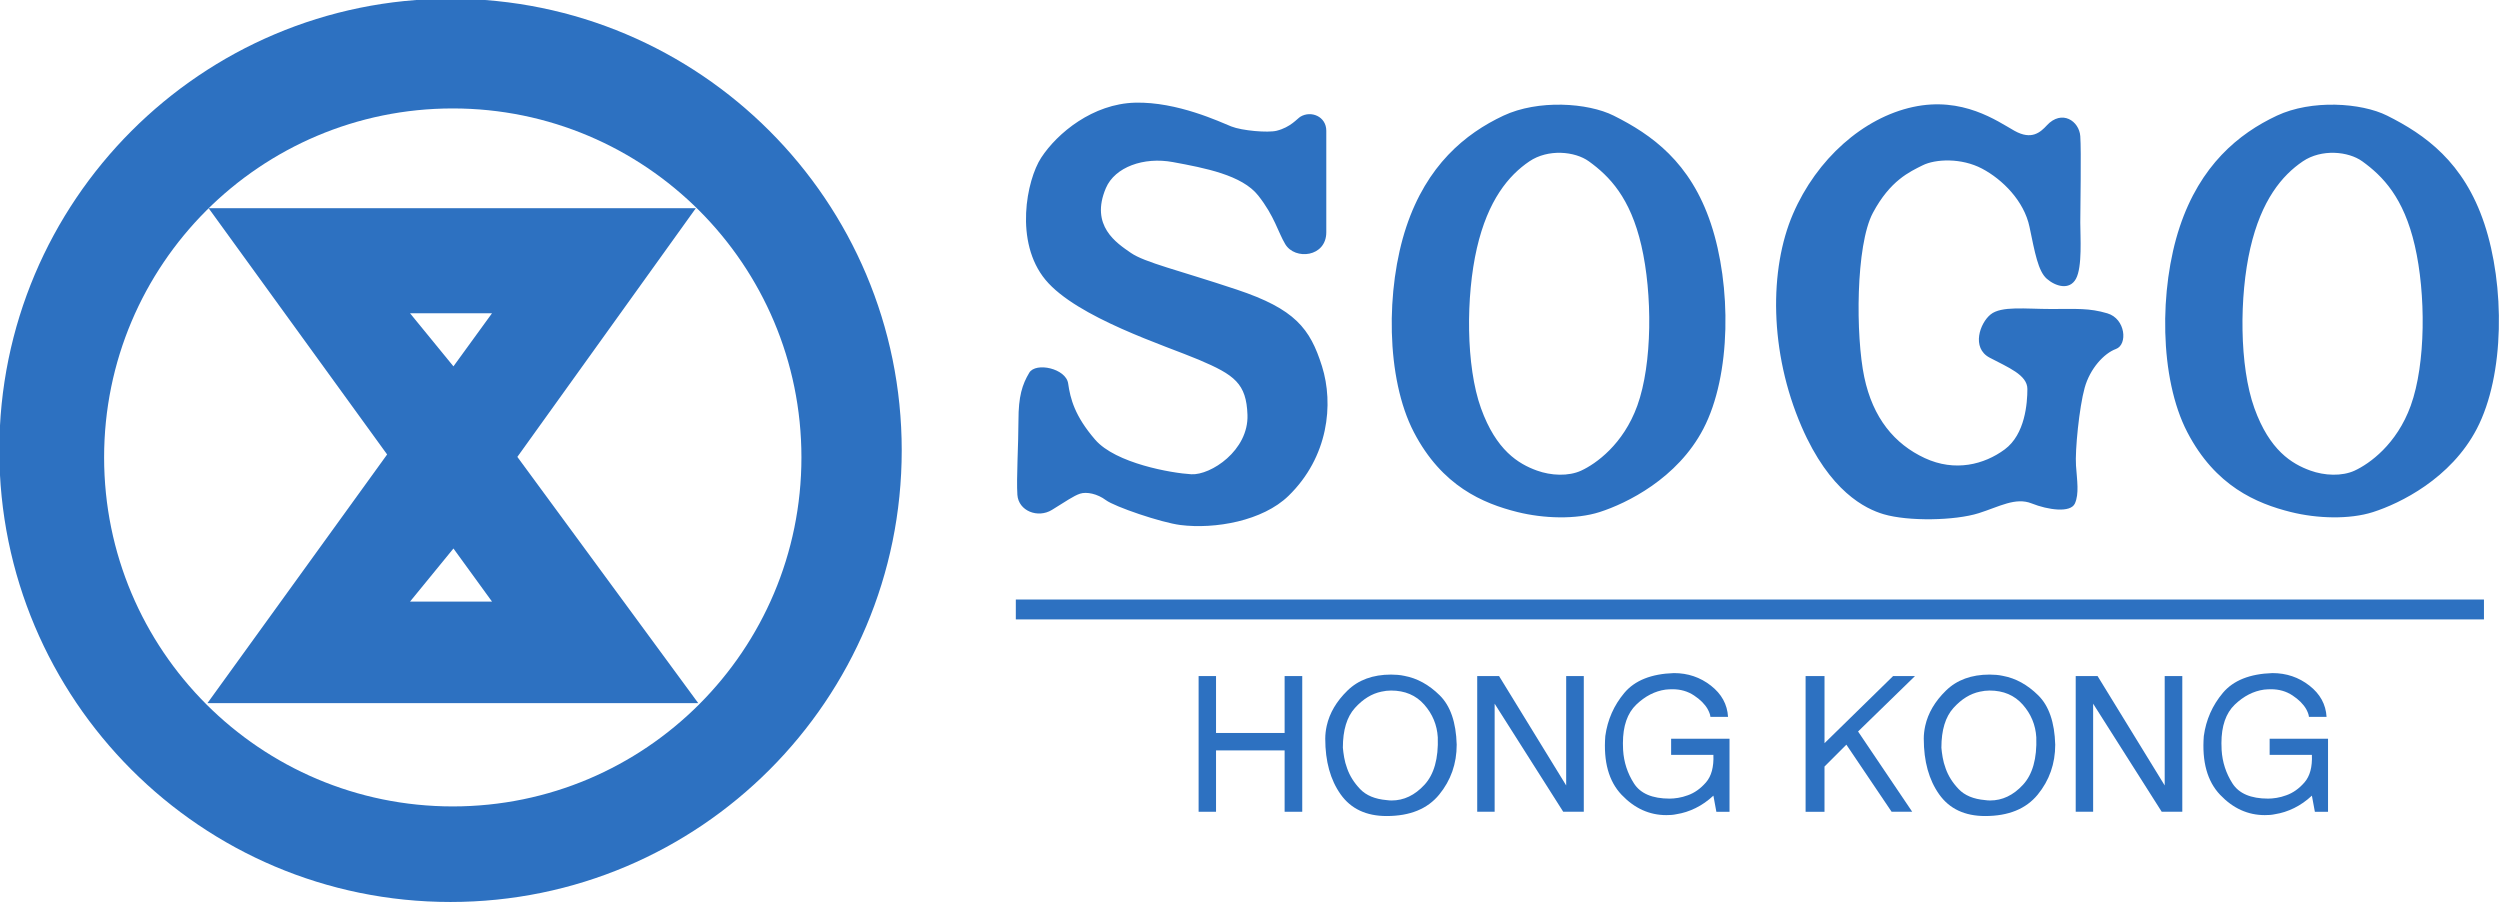 <?xml version="1.0" encoding="UTF-8" standalone="no"?>
<!-- Created with Inkscape (http://www.inkscape.org/) -->

<svg
   xmlns:dc="http://purl.org/dc/elements/1.1/"
   xmlns:cc="http://creativecommons.org/ns#"
   xmlns:rdf="http://www.w3.org/1999/02/22-rdf-syntax-ns#"
   xmlns:svg="http://www.w3.org/2000/svg"
   xmlns="http://www.w3.org/2000/svg"
   version="1.1"
   width="300"
   height="108.41"
   id="svg119951">
  <defs
     id="defs119953" />
  <g
     transform="translate(-392.604,-706.144)"
     id="layer1">
    <g
       transform="matrix(1.326,0,0,1.326,-128.072,-265.717)"
       id="g120294">
      <path
         d="m 433.702,766.081 3.491,-4.806 -7.42,0 3.929,4.806 z m -22.154,-14.31 44.089,0 -16.151,22.503 16.369,22.284 -44.415,0 16.26,-22.503 -16.151,-22.284 z m -9.46,22.551 c 0,-17.442 14.127,-31.582 31.552,-31.582 17.427,0 31.554,14.14 31.554,31.582 0,17.444 -14.126,31.584 -31.554,31.584 -17.425,0 -31.552,-14.14 -31.552,-31.584 z M 392.604,773.681 c 0,-22.573 18.281,-40.871 40.834,-40.871 22.551,0 40.833,18.299 40.833,40.871 0,22.573 -18.281,40.873 -40.833,40.873 -22.552,0 -40.834,-18.3 -40.834,-40.873 z m 37.169,13.689 7.42,0 -3.491,-4.806 -3.929,4.806"
         id="path120113"
         style="fill:#2d71c1;fill-opacity:1;fill-rule:evenodd;stroke:none" />
      <path
         d="m 577.902,744.272 c -0.575,0.615 -1.37,1.369 -2.934,0.489 -1.564,-0.88 -4.691,-3.129 -9.189,-2.151 -4.496,0.979 -8.7,4.692 -10.851,9.678 -2.151,4.986 -2.158,12.474 0.782,19.259 2.541,5.865 5.768,7.429 7.43,7.918 2.224,0.655 6.442,0.585 8.601,-0.098 1.857,-0.586 3.325,-1.466 4.79,-0.88 1.468,0.586 3.52,0.88 3.911,0 0.391,-0.88 0.195,-2.053 0.098,-3.421 -0.098,-1.369 0.294,-5.279 0.782,-7.039 0.489,-1.759 1.759,-3.127 2.835,-3.519 1.075,-0.391 0.88,-2.737 -0.782,-3.226 -1.661,-0.489 -2.737,-0.391 -5.084,-0.391 -2.346,0 -4.496,-0.292 -5.474,0.489 -0.978,0.782 -1.76,3.031 -0.098,3.911 1.661,0.879 3.421,1.564 3.421,2.835 0,1.27 -0.196,4.105 -2.054,5.474 -1.856,1.369 -4.496,2.053 -7.234,0.782 -2.736,-1.271 -4.692,-3.618 -5.474,-7.332 -0.782,-3.714 -0.782,-11.925 0.781,-14.859 1.565,-2.933 3.324,-3.714 4.497,-4.301 1.173,-0.586 3.519,-0.684 5.376,0.294 1.857,0.978 3.812,2.933 4.301,5.279 0.489,2.346 0.782,4.008 1.565,4.692 0.781,0.684 2.053,1.075 2.639,0 0.586,-1.075 0.391,-3.812 0.391,-5.084 0,-1.271 0.098,-6.451 0,-7.82 -0.098,-1.369 -1.663,-2.444 -3.03,-0.978 z m 27.863,31.24 c 1.319,-0.61 3.8,-2.364 5.067,-5.87 1.376,-3.811 1.373,-10.143 0.369,-14.489 -1.002,-4.346 -2.89,-6.281 -4.75,-7.625 -1.268,-0.915 -3.696,-1.143 -5.385,0 -1.884,1.275 -3.748,3.509 -4.751,7.854 -1.002,4.346 -1.002,10.675 0.37,14.488 1.373,3.812 3.377,5.032 5.067,5.643 1.266,0.458 2.851,0.537 4.013,0 z m -5.77,3.756 c -3.129,-0.782 -6.844,-2.346 -9.385,-7.234 -2.541,-4.889 -2.541,-13.001 -0.684,-18.574 1.857,-5.572 5.311,-8.434 8.797,-10.069 3.129,-1.466 7.626,-1.173 9.973,0 3.444,1.722 6.94,4.204 8.796,9.775 1.859,5.572 1.865,13.69 -0.684,18.574 -2.346,4.496 -6.94,6.745 -9.385,7.527 -2.149,0.688 -5.082,0.586 -7.429,0 z m -64.225,-3.756 c 1.32,-0.61 3.801,-2.364 5.069,-5.87 1.376,-3.811 1.373,-10.143 0.369,-14.489 -1.002,-4.346 -2.89,-6.281 -4.751,-7.625 -1.266,-0.915 -3.695,-1.143 -5.384,0 -1.884,1.275 -3.748,3.509 -4.751,7.854 -1.002,4.346 -1.002,10.675 0.37,14.488 1.373,3.812 3.377,5.032 5.067,5.643 1.268,0.458 2.851,0.537 4.011,0 z m -5.769,3.756 c -3.129,-0.782 -6.843,-2.346 -9.385,-7.234 -2.541,-4.889 -2.541,-13.001 -0.684,-18.574 1.857,-5.572 5.311,-8.434 8.797,-10.069 3.129,-1.466 7.625,-1.173 9.971,0 3.445,1.722 6.94,4.204 8.797,9.775 1.859,5.572 1.864,13.69 -0.684,18.574 -2.346,4.496 -6.941,6.745 -9.385,7.527 -2.149,0.688 -5.082,0.586 -7.429,0 z M 510.351,743.489 c -0.291,0.174 -0.886,0.955 -2.151,1.271 -0.782,0.195 -3.127,0 -4.106,-0.391 -0.978,-0.391 -4.888,-2.249 -8.7,-2.15 -3.816,0.098 -7.037,2.736 -8.505,4.985 -1.314,2.014 -2.444,7.625 0.391,11.046 2.835,3.421 10.902,5.97 13.881,7.234 3.226,1.369 4.303,2.151 4.399,4.986 0.113,3.224 -3.324,5.474 -5.082,5.376 -1.76,-0.098 -6.843,-0.978 -8.701,-3.129 -1.857,-2.15 -2.248,-3.715 -2.444,-5.082 -0.195,-1.369 -2.933,-1.955 -3.519,-0.979 -0.644,1.074 -0.978,2.151 -0.978,4.303 0,2.15 -0.196,5.277 -0.098,6.745 0.098,1.466 1.857,2.15 3.127,1.367 1.271,-0.781 1.955,-1.27 2.542,-1.466 0.586,-0.195 1.564,0 2.345,0.586 0.782,0.588 4.996,2.03 6.745,2.249 3.129,0.391 7.442,-0.369 9.776,-2.639 3.618,-3.52 4.106,-8.31 3.031,-11.731 -1.076,-3.421 -2.444,-5.181 -7.724,-6.94 -5.286,-1.762 -8.309,-2.444 -9.58,-3.324 -1.27,-0.88 -3.714,-2.444 -2.249,-5.866 0.812,-1.895 3.422,-2.834 6.061,-2.345 2.899,0.536 6.258,1.173 7.723,3.03 1.468,1.857 1.789,3.306 2.445,4.399 0.88,1.466 3.714,1.174 3.714,-1.075 l 0,-9.189 c 0,-1.286 -1.367,-1.857 -2.345,-1.271"
         id="path120115"
         style="fill:#2d71c1;fill-opacity:1;fill-rule:evenodd;stroke:none" />
      <path
         d="m 484.596,788.082 132.863,0"
         id="path120117"
         style="fill:none;stroke:#2d71c1;stroke-width:1.8;stroke-linecap:butt;stroke-linejoin:miter;stroke-miterlimit:3.864;stroke-opacity:1;stroke-dasharray:none" />
      <path
         d="m 501.138,794.109 1.577,0 0,5.15 6.207,0 0,-5.15 1.595,0 0,12.28 -1.595,0 0,-5.553 -6.207,0 0,5.553 -1.577,0 0,-12.28"
         id="path120119"
         style="fill:#2d71c1;fill-opacity:1;fill-rule:nonzero;stroke:none" />
      <path
         d="m 512.599,799.781 c 0,-0.191 0.011,-0.384 0.034,-0.58 0.022,-0.195 0.056,-0.394 0.1,-0.595 0.258,-1.153 0.881,-2.212 1.871,-3.179 0.99,-0.969 2.308,-1.452 3.95,-1.452 0.203,0 0.404,0.009 0.605,0.026 0.201,0.016 0.403,0.048 0.605,0.091 1.151,0.214 2.214,0.797 3.186,1.754 0.974,0.956 1.488,2.446 1.544,4.471 0,1.722 -0.529,3.229 -1.586,4.521 -1.056,1.291 -2.641,1.938 -4.755,1.938 -1.846,0 -3.232,-0.654 -4.161,-1.962 -0.929,-1.309 -1.393,-2.986 -1.393,-5.032 z m 1.594,0.805 c 0.022,0.268 0.062,0.565 0.117,0.889 0.056,0.324 0.145,0.654 0.269,0.99 0.235,0.671 0.626,1.295 1.174,1.87 0.549,0.576 1.349,0.909 2.4,0.999 0.077,0.011 0.154,0.02 0.226,0.025 0.072,0.006 0.147,0.009 0.226,0.009 1.107,0 2.098,-0.472 2.969,-1.417 0.874,-0.945 1.275,-2.38 1.209,-4.304 -0.068,-1.119 -0.476,-2.103 -1.225,-2.953 -0.749,-0.85 -1.75,-1.275 -3.004,-1.275 -0.145,0 -0.29,0.009 -0.435,0.025 -0.145,0.018 -0.291,0.041 -0.436,0.075 -0.873,0.18 -1.671,0.671 -2.4,1.478 -0.726,0.804 -1.09,2.001 -1.09,3.59"
         id="path120121"
         style="fill:#2d71c1;fill-opacity:1;fill-rule:evenodd;stroke:none" />
      <path
         d="m 526.349,794.109 1.979,0 6.074,9.899 0,-9.899 1.594,0 0,12.28 -1.861,0 -6.207,-9.78 0,9.78 -1.577,0 0,-12.28"
         id="path120123"
         style="fill:#2d71c1;fill-opacity:1;fill-rule:nonzero;stroke:none" />
      <path
         d="m 537.944,799.528 c 0.201,-1.465 0.775,-2.763 1.719,-3.893 0.946,-1.129 2.441,-1.728 4.489,-1.795 1.264,0 2.379,0.378 3.346,1.133 0.968,0.755 1.485,1.698 1.552,2.826 l -1.594,0 c -0.011,-0.111 -0.039,-0.225 -0.084,-0.343 -0.045,-0.117 -0.101,-0.239 -0.169,-0.361 -0.256,-0.448 -0.667,-0.859 -1.232,-1.232 -0.565,-0.375 -1.216,-0.562 -1.955,-0.562 -0.1,0 -0.2,0.003 -0.301,0.009 -0.101,0.005 -0.206,0.014 -0.319,0.025 -0.963,0.134 -1.845,0.588 -2.651,1.359 -0.805,0.771 -1.208,1.935 -1.208,3.49 0,0.1 0.002,0.204 0.007,0.31 0.006,0.106 0.009,0.21 0.009,0.31 0.068,1.096 0.395,2.103 0.983,3.02 0.586,0.917 1.663,1.376 3.229,1.376 0.224,0 0.479,-0.022 0.764,-0.068 0.285,-0.045 0.579,-0.124 0.881,-0.235 0.604,-0.212 1.151,-0.601 1.644,-1.166 0.491,-0.565 0.716,-1.395 0.671,-2.491 l -3.826,0 0,-1.459 5.285,0 0,6.609 -1.191,0 -0.268,-1.459 c -0.504,0.47 -1.04,0.844 -1.611,1.124 -0.57,0.28 -1.146,0.464 -1.728,0.554 -0.156,0.034 -0.311,0.056 -0.463,0.068 -0.15,0.011 -0.304,0.016 -0.461,0.016 -1.531,0 -2.879,-0.613 -4.043,-1.837 -1.164,-1.224 -1.655,-3 -1.476,-5.326"
         id="path120125"
         style="fill:#2d71c1;fill-opacity:1;fill-rule:nonzero;stroke:none" />
      <path
         d="m 556.07,794.109 1.711,0 0,6.074 6.207,-6.074 1.98,0 -5.151,5.016 4.9,7.264 -1.864,0 -4.094,-6.072 -1.979,1.979 0,4.094 -1.711,0 0,-12.28"
         id="path120127"
         style="fill:#2d71c1;fill-opacity:1;fill-rule:nonzero;stroke:none" />
      <path
         d="m 566.763,799.781 c 0,-0.191 0.011,-0.384 0.034,-0.58 0.022,-0.195 0.056,-0.394 0.1,-0.595 0.258,-1.153 0.881,-2.212 1.871,-3.179 0.99,-0.969 2.308,-1.452 3.951,-1.452 0.201,0 0.403,0.009 0.604,0.026 0.201,0.016 0.404,0.048 0.604,0.091 1.153,0.214 2.215,0.797 3.188,1.754 0.973,0.956 1.488,2.446 1.544,4.471 0,1.722 -0.529,3.229 -1.585,4.521 -1.058,1.291 -2.643,1.938 -4.756,1.938 -1.846,0 -3.232,-0.654 -4.161,-1.962 -0.927,-1.309 -1.393,-2.986 -1.393,-5.032 z m 1.594,0.805 c 0.022,0.268 0.061,0.565 0.117,0.889 0.056,0.324 0.145,0.654 0.269,0.99 0.234,0.671 0.626,1.295 1.175,1.87 0.547,0.576 1.347,0.909 2.399,0.999 0.079,0.011 0.154,0.02 0.226,0.025 0.072,0.006 0.147,0.009 0.226,0.009 1.107,0 2.098,-0.472 2.97,-1.417 0.873,-0.945 1.275,-2.38 1.208,-4.304 -0.068,-1.119 -0.475,-2.103 -1.225,-2.953 -0.749,-0.85 -1.75,-1.275 -3.002,-1.275 -0.146,0 -0.291,0.009 -0.436,0.025 -0.146,0.018 -0.291,0.041 -0.436,0.075 -0.873,0.18 -1.673,0.671 -2.4,1.478 -0.726,0.804 -1.09,2.001 -1.09,3.59"
         id="path120129"
         style="fill:#2d71c1;fill-opacity:1;fill-rule:evenodd;stroke:none" />
      <path
         d="m 580.513,794.109 1.98,0 6.074,9.899 0,-9.899 1.593,0 0,12.28 -1.863,0 -6.206,-9.78 0,9.78 -1.577,0 0,-12.28"
         id="path120131"
         style="fill:#2d71c1;fill-opacity:1;fill-rule:nonzero;stroke:none" />
      <path
         d="m 592.108,799.528 c 0.201,-1.465 0.774,-2.763 1.719,-3.893 0.946,-1.129 2.441,-1.728 4.489,-1.795 1.264,0 2.38,0.378 3.348,1.133 0.968,0.755 1.484,1.698 1.551,2.826 l -1.594,0 c -0.011,-0.111 -0.04,-0.225 -0.084,-0.343 -0.045,-0.117 -0.101,-0.239 -0.168,-0.361 -0.259,-0.448 -0.669,-0.859 -1.234,-1.232 -0.565,-0.375 -1.216,-0.562 -1.955,-0.562 -0.1,0 -0.201,0.003 -0.301,0.009 -0.1,0.005 -0.207,0.014 -0.319,0.025 -0.963,0.134 -1.845,0.588 -2.651,1.359 -0.805,0.771 -1.208,1.935 -1.208,3.49 0,0.1 0.002,0.204 0.009,0.31 0.005,0.106 0.008,0.21 0.008,0.31 0.068,1.096 0.395,2.103 0.981,3.02 0.588,0.917 1.665,1.376 3.23,1.376 0.224,0 0.477,-0.022 0.764,-0.068 0.285,-0.045 0.579,-0.124 0.88,-0.235 0.604,-0.212 1.153,-0.601 1.645,-1.166 0.492,-0.565 0.715,-1.395 0.67,-2.491 l -3.824,0 0,-1.459 5.284,0 0,6.609 -1.191,0 -0.269,-1.459 c -0.502,0.47 -1.04,0.844 -1.61,1.124 -0.57,0.28 -1.146,0.464 -1.728,0.554 -0.158,0.034 -0.31,0.056 -0.461,0.068 -0.151,0.011 -0.305,0.016 -0.463,0.016 -1.531,0 -2.88,-0.613 -4.043,-1.837 -1.164,-1.224 -1.655,-3 -1.476,-5.326"
         id="path120133"
         style="fill:#2d71c1;fill-opacity:1;fill-rule:nonzero;stroke:none" />
    </g>
  </g>
</svg>
